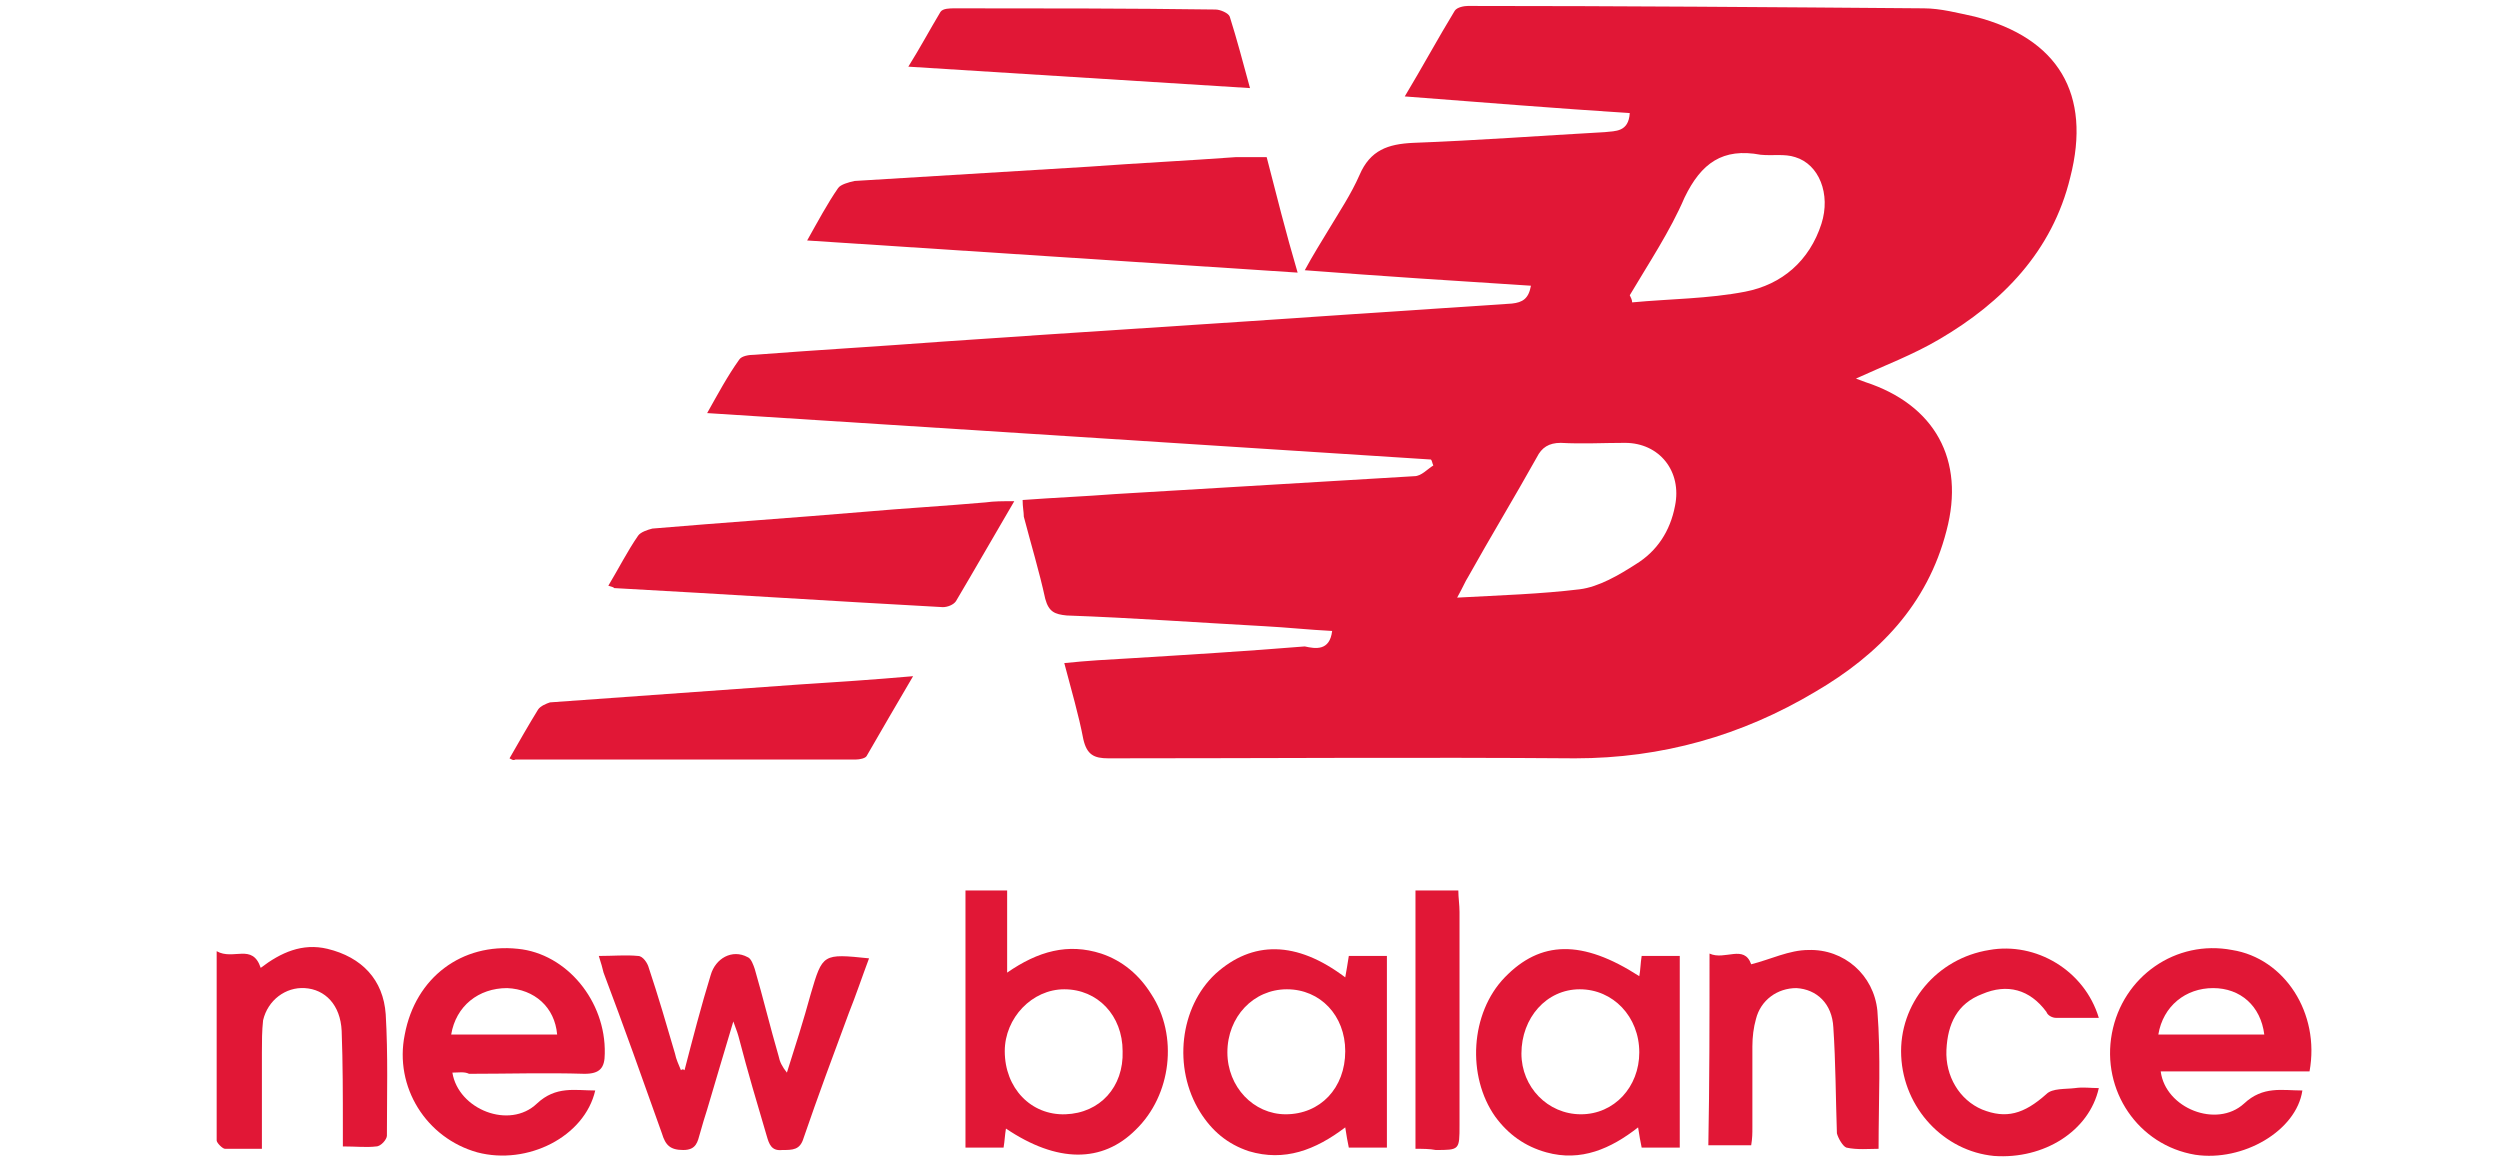 <?xml version="1.0" encoding="utf-8"?>
<!-- Generator: Adobe Illustrator 25.4.0, SVG Export Plug-In . SVG Version: 6.00 Build 0)  -->
<svg version="1.1" id="Layer_1" xmlns="http://www.w3.org/2000/svg" xmlns:xlink="http://www.w3.org/1999/xlink" x="0px" y="0px"
	 viewBox="0 0 210 98" style="enable-background:new 0 0 210 98;" xml:space="preserve">
<style type="text/css">
	.st0{fill:#E11736;}
</style>
<g id="G2FyHa_00000077312354358229473860000006864012405424897192_">
	<g>
		<path class="st0" d="M111.9,53c-2-0.1-3.8-0.3-5.7-0.4c-5.5-0.3-11-0.7-16.6-0.9c-1-0.1-1.5-0.3-1.8-1.4c-0.5-2.3-1.2-4.6-1.8-6.9
			C86,43,85.9,42.6,85.9,42c2.7-0.2,5.2-0.3,7.8-0.5c8.4-0.5,16.8-1,25.1-1.5c0.6,0,1.1-0.6,1.6-0.9c-0.1-0.2-0.1-0.4-0.2-0.5
			C100,37.3,79.8,36,59.4,34.7c0.9-1.6,1.7-3.1,2.7-4.5c0.2-0.3,0.8-0.4,1.3-0.4c5.2-0.4,10.4-0.7,15.7-1.1
			c11.5-0.8,22.9-1.5,34.4-2.3c4.5-0.3,9-0.6,13.5-0.9c0.9-0.1,1.4-0.4,1.6-1.5c-6.3-0.4-12.5-0.8-19-1.3c0.7-1.3,1.4-2.4,2-3.4
			c0.9-1.5,1.9-3,2.6-4.6c0.9-2.1,2.4-2.6,4.5-2.7c5.4-0.2,10.7-0.6,16.1-0.9c0.9-0.1,2,0,2.1-1.6c-6.2-0.4-12.4-0.9-18.9-1.4
			c1.5-2.5,2.8-4.9,4.2-7.2c0.2-0.3,0.8-0.4,1.1-0.4c12.8,0,25.5,0.1,38.3,0.2c1.4,0,2.9,0.4,4.3,0.7c7,1.8,9.8,6.5,8,13.5
			c-1.5,6.2-5.7,10.5-11,13.6c-2.2,1.3-4.6,2.2-7,3.3c0.3,0.1,0.5,0.2,0.8,0.3c5.8,1.9,8.4,6.5,6.8,12.5c-1.6,6.2-5.7,10.4-11,13.5
			c-6.2,3.7-12.9,5.6-20.2,5.6c-13.1-0.1-26.1,0-39.2,0c-1.2,0-1.8-0.3-2.1-1.6c-0.4-2.1-1-4.1-1.6-6.4c1.9-0.2,3.7-0.3,5.5-0.4
			c4.9-0.3,9.8-0.6,14.7-1C110.5,54.5,111.7,54.7,111.9,53z M122.4,50.2c3.7-0.2,7-0.3,10.3-0.7c1.6-0.2,3.3-1.2,4.7-2.1
			c1.8-1.1,2.9-2.8,3.3-4.9c0.6-2.9-1.3-5.3-4.2-5.3c-1.8,0-3.6,0.1-5.4,0c-1,0-1.6,0.4-2,1.2c-1.9,3.4-3.9,6.7-5.8,10.1
			C123.1,48.8,122.9,49.3,122.4,50.2z M136.9,24.8c0.1,0.2,0.2,0.4,0.2,0.6c3.2-0.3,6.4-0.3,9.5-0.9c3.1-0.6,5.4-2.6,6.4-5.7
			c0.8-2.5-0.2-5-2.2-5.6c-0.9-0.3-1.9-0.1-2.9-0.2c-3.2-0.6-5,0.7-6.4,3.6C140.3,19.4,138.5,22.1,136.9,24.8z"/>
		<path class="st0" d="M67.8,20.2c0.9-1.6,1.7-3.1,2.6-4.4c0.2-0.3,0.9-0.5,1.4-0.6c6.6-0.4,13.1-0.8,19.7-1.2
			c4.1-0.3,8.2-0.5,12.3-0.8c0.8,0,1.6,0,2.6,0c0.8,3.1,1.6,6.3,2.6,9.7C95.2,22,81.7,21.1,67.8,20.2z"/>
		<path class="st0" d="M51.1,49.2c0.9-1.5,1.6-2.9,2.5-4.2c0.2-0.3,0.8-0.5,1.2-0.6c5.9-0.5,11.8-0.9,17.7-1.4
			c3.4-0.3,6.9-0.5,10.3-0.8c0.7-0.1,1.4-0.1,2.4-0.1c-1.7,2.9-3.3,5.7-4.9,8.4c-0.2,0.3-0.7,0.5-1.1,0.5
			c-9.2-0.5-18.4-1.1-27.6-1.6C51.5,49.3,51.4,49.3,51.1,49.2z"/>
		<path class="st0" d="M84.5,94.8c-0.1,0.6-0.1,1-0.2,1.6c-1,0-2.1,0-3.2,0c0-7.1,0-14.3,0-21.6c1.1,0,2.2,0,3.5,0
			c0,2.2,0,4.3,0,6.9c2.6-1.8,5.1-2.5,7.9-1.6c1.8,0.6,3.2,1.8,4.2,3.4C99,87,98.4,92,95.4,94.9C92.6,97.7,88.8,97.7,84.5,94.8z
			 M94.3,88.3c0-3-2.1-5.2-4.9-5.2c-2.7,0-5,2.4-5,5.2c0,3.1,2.2,5.4,5.1,5.3C92.4,93.5,94.4,91.3,94.3,88.3z"/>
		<path class="st0" d="M57.5,89.9c0.7-2.7,1.4-5.4,2.2-8c0.4-1.4,1.8-2.2,3.1-1.5c0.3,0.1,0.5,0.7,0.6,1c0.7,2.4,1.3,4.9,2,7.3
			c0.1,0.5,0.3,0.9,0.7,1.4c0.7-2.2,1.4-4.4,2-6.6c1-3.4,1-3.4,4.9-3c-0.6,1.6-1.1,3.1-1.7,4.6c-1.3,3.5-2.6,7-3.8,10.5
			c-0.3,1-0.9,1-1.8,1c-0.9,0.1-1.1-0.5-1.3-1.2c-0.8-2.7-1.6-5.4-2.3-8.1c-0.1-0.4-0.2-0.7-0.5-1.5c-0.8,2.7-1.5,5-2.2,7.4
			c-0.2,0.6-0.4,1.3-0.6,2c-0.2,0.7-0.3,1.4-1.4,1.4c-1.1,0-1.5-0.4-1.8-1.4c-1.6-4.5-3.2-9-4.9-13.5c-0.1-0.4-0.2-0.8-0.4-1.4
			c1.2,0,2.3-0.1,3.3,0c0.4,0,0.8,0.6,0.9,1c0.8,2.4,1.5,4.8,2.2,7.2c0.1,0.5,0.3,0.9,0.5,1.4C57.3,89.8,57.4,89.8,57.5,89.9z"/>
		<path class="st0" d="M38,90.1c0.5,3.1,4.8,4.8,7.1,2.6c1.6-1.5,3.2-1.1,4.9-1.1c-0.9,3.9-5.7,6.3-9.9,5.2c-4.3-1.2-7-5.5-6.1-9.9
			c0.9-4.8,4.8-7.7,9.5-7.2c4.1,0.4,7.4,4.4,7.3,8.8c0,1.2-0.4,1.7-1.7,1.7c-3.2-0.1-6.5,0-9.7,0C39,90,38.5,90.1,38,90.1z
			 M37.9,86.9c3,0,5.9,0,8.9,0c-0.2-2.3-1.9-3.8-4.2-3.9C40.2,83,38.3,84.5,37.9,86.9z"/>
		<path class="st0" d="M42.8,63.7c0.8-1.4,1.6-2.8,2.4-4.1c0.2-0.3,0.7-0.5,1-0.6c7-0.5,13.9-1,20.9-1.5c3.1-0.2,6.2-0.4,9.6-0.7
			c-1.4,2.4-2.7,4.6-3.9,6.7c-0.1,0.2-0.6,0.3-0.9,0.3c-9.5,0-19.1,0-28.6,0C43.1,63.9,43,63.8,42.8,63.7z"/>
		<path class="st0" d="M194,90c-4.2,0-8.4,0-12.5,0c0.4,3.1,4.7,4.8,7,2.7c1.6-1.5,3.2-1.1,4.9-1.1c-0.5,3.4-5,6-9,5.4
			c-4.8-0.8-7.9-5.4-7-10.2c0.9-4.8,5.4-7.9,10.1-7C191.9,80.5,194.9,85.1,194,90z M181.3,86.9c3,0,6,0,8.9,0
			c-0.3-2.4-2-3.9-4.3-3.9C183.6,83,181.7,84.5,181.3,86.9z"/>
		<path class="st0" d="M116.5,96.4c-1.1,0-2.2,0-3.2,0c-0.1-0.5-0.2-1-0.3-1.7c-2.5,1.9-5.1,2.9-8.1,2c-1.8-0.6-3.1-1.7-4.1-3.3
			c-2.3-3.7-1.7-8.8,1.3-11.6c3.1-2.8,6.8-2.8,10.9,0.3c0.1-0.6,0.2-1.1,0.3-1.8c1,0,2.1,0,3.2,0C116.5,85.7,116.5,91,116.5,96.4z
			 M113,88.3c0-3-2.1-5.2-4.9-5.2c-2.8,0-5,2.3-5,5.3c0,2.9,2.2,5.2,4.9,5.2C110.9,93.6,113,91.4,113,88.3z"/>
		<path class="st0" d="M141.1,96.4c-1.1,0-2.1,0-3.2,0c-0.1-0.5-0.2-1-0.3-1.7c-2.3,1.8-4.8,2.9-7.7,2.1c-1.8-0.5-3.2-1.5-4.3-3
			c-2.4-3.4-2.1-8.7,0.8-11.7c3-3.1,6.5-3.2,11.3-0.1c0.1-0.5,0.1-1.1,0.2-1.7c1,0,2.1,0,3.2,0C141.1,85.6,141.1,90.9,141.1,96.4z
			 M132.8,93.6c2.8,0,4.9-2.3,4.9-5.2c0-3-2.2-5.3-5-5.3c-2.8,0-4.9,2.4-4.9,5.4C127.8,91.3,130,93.6,132.8,93.6z"/>
		<path class="st0" d="M105,7.4c-9.7-0.6-19.1-1.2-28.7-1.8c1-1.6,1.8-3.1,2.7-4.6c0.2-0.3,0.8-0.3,1.2-0.3c7.3,0,14.6,0,21.9,0.1
			c0.4,0,1.1,0.3,1.2,0.6C103.9,3.3,104.4,5.2,105,7.4z"/>
		<path class="st0" d="M143.6,80.1c1.3,0.6,2.9-0.8,3.5,0.9c1.6-0.4,3.2-1.2,4.8-1.2c3-0.1,5.5,2.1,5.8,5.1
			c0.3,3.8,0.1,7.6,0.1,11.6c-0.8,0-1.8,0.1-2.7-0.1c-0.3-0.1-0.7-0.8-0.8-1.2c-0.1-2.9-0.1-5.9-0.3-8.9c-0.1-2-1.4-3.2-3.1-3.3
			c-1.6,0-3,1-3.4,2.6c-0.2,0.7-0.3,1.5-0.3,2.3c0,2.3,0,4.6,0,6.8c0,0.5,0,0.9-0.1,1.5c-1.2,0-2.3,0-3.6,0
			C143.6,91,143.6,85.7,143.6,80.1z"/>
		<path class="st0" d="M18.2,79.9c1.4,0.8,3-0.7,3.7,1.4c1.7-1.3,3.5-2.1,5.6-1.6c2.9,0.7,4.7,2.6,4.9,5.5c0.2,3.4,0.1,6.8,0.1,10.2
			c0,0.3-0.5,0.9-0.9,0.9c-0.8,0.1-1.7,0-2.8,0c0-0.6,0-1.1,0-1.6c0-2.7,0-5.4-0.1-8.1c-0.1-2.2-1.4-3.5-3.1-3.6
			c-1.6-0.1-3.1,1-3.5,2.7C22,86.6,22,87.5,22,88.4c0,2.6,0,5.2,0,8.1c-1.1,0-2.1,0-3.1,0c-0.2,0-0.7-0.5-0.7-0.7
			C18.2,90.6,18.2,85.5,18.2,79.9z"/>
		<path class="st0" d="M176.3,85.5c-1.3,0-2.4,0-3.6,0c-0.3,0-0.7-0.2-0.8-0.5c-1.4-1.9-3.3-2.4-5.4-1.5c-2.1,0.8-2.9,2.5-3,4.7
			c-0.1,2.2,1.1,4.2,3,5c2,0.8,3.5,0.4,5.4-1.3c0.5-0.5,1.6-0.4,2.4-0.5c0.7-0.1,1.3,0,2,0c-0.8,3.6-4.6,6-8.8,5.7
			c-4.2-0.4-7.6-4-7.8-8.4c-0.2-4.4,3-8.2,7.4-8.9C171,79.1,175.1,81.5,176.3,85.5z"/>
		<path class="st0" d="M118.9,96.5c0-7.4,0-14.5,0-21.7c1.2,0,2.3,0,3.6,0c0,0.6,0.1,1.2,0.1,1.8c0,6,0,11.9,0,17.9
			c0,2.1,0,2.1-2,2.1C120.1,96.5,119.5,96.5,118.9,96.5z"/>
	</g>
</g>
</svg>
